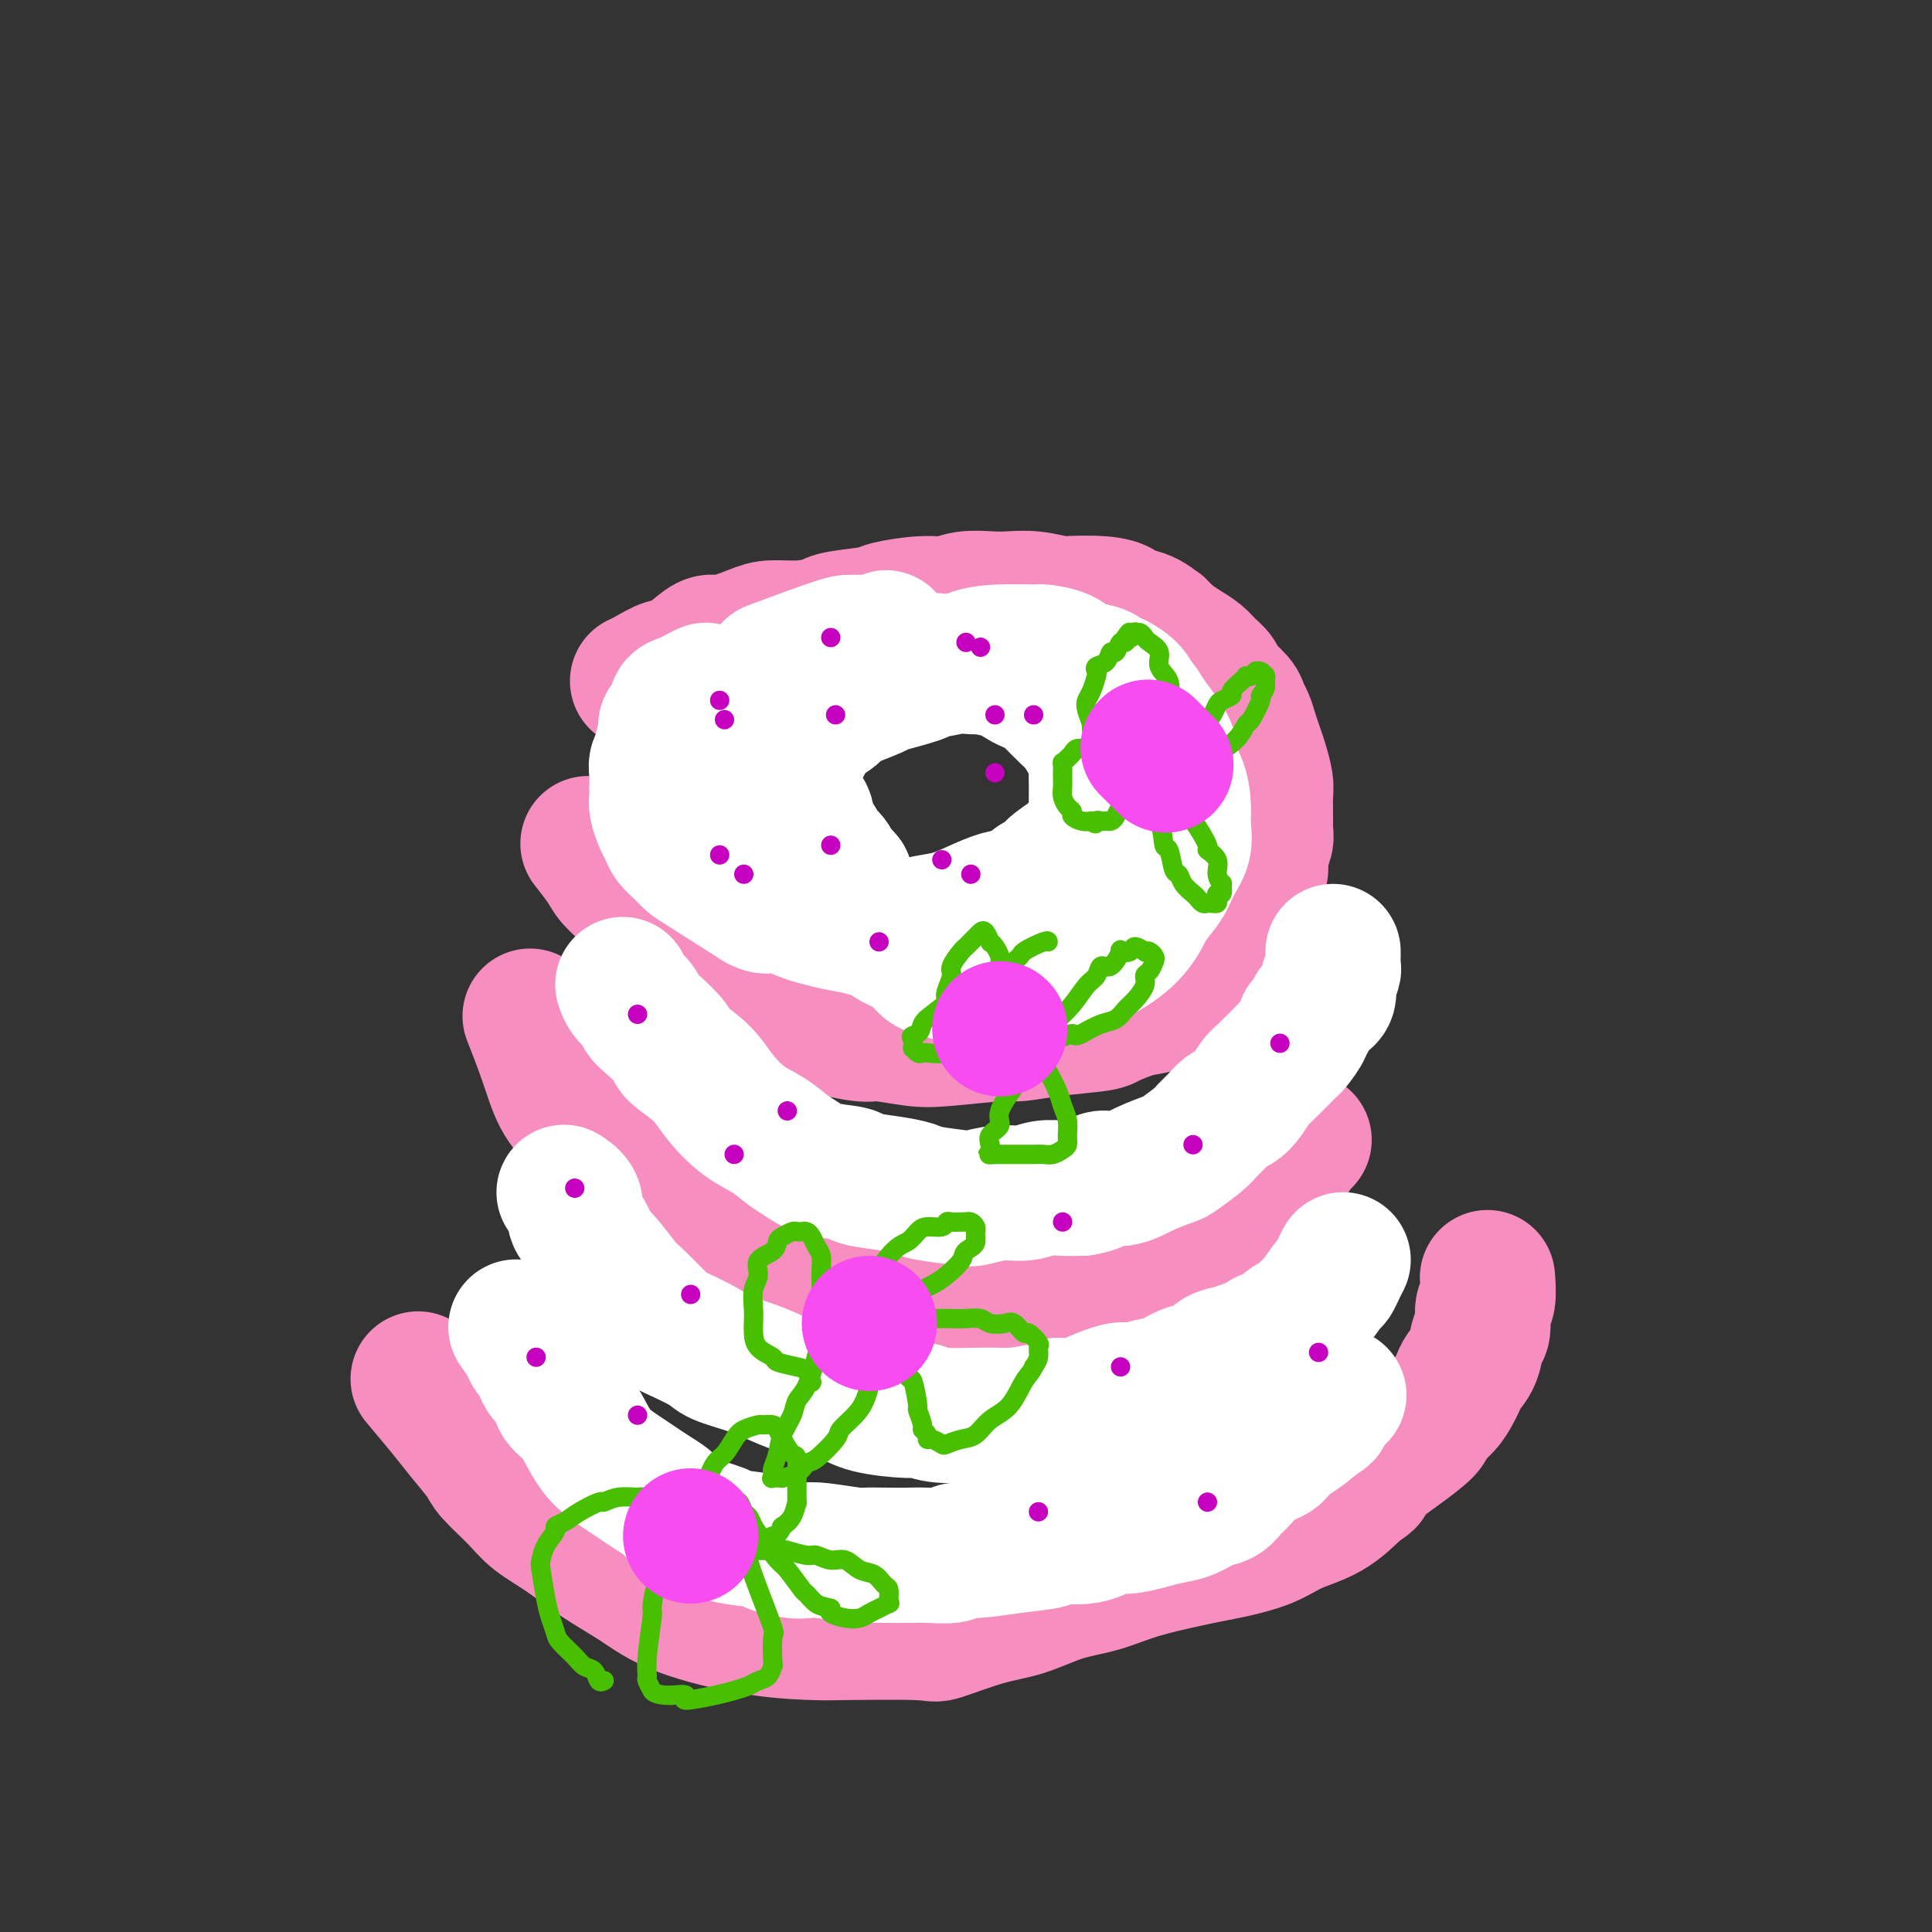 <svg viewBox='0 0 400 400' version='1.1' xmlns='http://www.w3.org/2000/svg' xmlns:xlink='http://www.w3.org/1999/xlink'><rect x="0" y="0" width="400" height="400" fill="#333333" stroke="none"/><g fill='none' stroke='#F68FBF' stroke-width='28' stroke-linecap='round' stroke-linejoin='round'><path d='M122,175c-0.002,-0.002 -0.003,-0.004 0,0c0.003,0.004 0.011,0.014 0,0c-0.011,-0.014 -0.040,-0.051 0,0c0.040,0.051 0.150,0.191 0,0c-0.150,-0.191 -0.561,-0.713 0,0c0.561,0.713 2.093,2.659 3,4c0.907,1.341 1.190,2.076 2,3c0.810,0.924 2.148,2.037 3,3c0.852,0.963 1.216,1.777 2,3c0.784,1.223 1.986,2.854 3,4c1.014,1.146 1.839,1.808 3,3c1.161,1.192 2.657,2.914 4,4c1.343,1.086 2.535,1.536 5,3c2.465,1.464 6.205,3.941 8,5c1.795,1.059 1.645,0.700 3,1c1.355,0.300 4.213,1.261 6,2c1.787,0.739 2.501,1.257 5,2c2.499,0.743 6.781,1.712 9,2c2.219,0.288 2.373,-0.104 4,0c1.627,0.104 4.727,0.704 7,1c2.273,0.296 3.719,0.286 7,0c3.281,-0.286 8.396,-0.849 11,-1c2.604,-0.151 2.698,0.112 4,0c1.302,-0.112 3.813,-0.597 7,-1c3.187,-0.403 7.050,-0.724 9,-1c1.950,-0.276 1.986,-0.507 3,-1c1.014,-0.493 3.007,-1.246 5,-2'/><path d='M235,209c6.838,-1.136 4.432,-0.975 4,-1c-0.432,-0.025 1.111,-0.235 3,-1c1.889,-0.765 4.124,-2.086 5,-3c0.876,-0.914 0.392,-1.421 1,-2c0.608,-0.579 2.308,-1.231 3,-2c0.692,-0.769 0.375,-1.657 1,-3c0.625,-1.343 2.191,-3.142 3,-4c0.809,-0.858 0.860,-0.776 1,-1c0.140,-0.224 0.367,-0.755 1,-2c0.633,-1.245 1.671,-3.204 2,-4c0.329,-0.796 -0.052,-0.429 0,-1c0.052,-0.571 0.536,-2.079 1,-3c0.464,-0.921 0.909,-1.255 1,-2c0.091,-0.745 -0.172,-1.901 0,-3c0.172,-1.099 0.779,-2.141 1,-3c0.221,-0.859 0.056,-1.535 0,-2c-0.056,-0.465 -0.004,-0.718 0,-2c0.004,-1.282 -0.040,-3.592 0,-5c0.040,-1.408 0.166,-1.914 0,-3c-0.166,-1.086 -0.622,-2.752 -1,-4c-0.378,-1.248 -0.676,-2.076 -1,-3c-0.324,-0.924 -0.672,-1.942 -1,-3c-0.328,-1.058 -0.636,-2.156 -1,-3c-0.364,-0.844 -0.783,-1.433 -1,-2c-0.217,-0.567 -0.231,-1.110 -1,-2c-0.769,-0.890 -2.292,-2.125 -3,-3c-0.708,-0.875 -0.601,-1.389 -1,-2c-0.399,-0.611 -1.303,-1.318 -2,-2c-0.697,-0.682 -1.188,-1.337 -2,-2c-0.812,-0.663 -1.946,-1.332 -3,-2c-1.054,-0.668 -2.027,-1.334 -3,-2'/><path d='M242,132c-2.809,-2.975 -1.833,-1.911 -2,-2c-0.167,-0.089 -1.478,-1.331 -3,-2c-1.522,-0.669 -3.255,-0.767 -4,-1c-0.745,-0.233 -0.501,-0.602 -1,-1c-0.499,-0.398 -1.739,-0.825 -4,-1c-2.261,-0.175 -5.541,-0.099 -7,0c-1.459,0.099 -1.096,0.222 -2,0c-0.904,-0.222 -3.073,-0.787 -5,-1c-1.927,-0.213 -3.611,-0.072 -5,0c-1.389,0.072 -2.485,0.075 -4,0c-1.515,-0.075 -3.451,-0.227 -5,0c-1.549,0.227 -2.713,0.834 -4,1c-1.287,0.166 -2.699,-0.111 -5,0c-2.301,0.111 -5.492,0.608 -7,1c-1.508,0.392 -1.335,0.679 -3,1c-1.665,0.321 -5.170,0.676 -7,1c-1.830,0.324 -1.985,0.616 -3,1c-1.015,0.384 -2.890,0.858 -5,1c-2.110,0.142 -4.454,-0.049 -6,0c-1.546,0.049 -2.295,0.336 -4,1c-1.705,0.664 -4.366,1.703 -6,2c-1.634,0.297 -2.241,-0.149 -3,0c-0.759,0.149 -1.671,0.891 -3,2c-1.329,1.109 -3.074,2.584 -4,3c-0.926,0.416 -1.032,-0.229 -2,0c-0.968,0.229 -2.799,1.331 -4,2c-1.201,0.669 -1.772,0.905 -2,1c-0.228,0.095 -0.114,0.047 0,0'/><path d='M110,211c0.005,0.013 0.011,0.027 0,0c-0.011,-0.027 -0.037,-0.094 0,0c0.037,0.094 0.137,0.348 0,0c-0.137,-0.348 -0.510,-1.299 0,0c0.510,1.299 1.902,4.846 3,8c1.098,3.154 1.900,5.914 3,8c1.100,2.086 2.496,3.500 4,5c1.504,1.500 3.114,3.088 5,5c1.886,1.912 4.047,4.149 5,5c0.953,0.851 0.699,0.316 3,2c2.301,1.684 7.159,5.587 9,7c1.841,1.413 0.665,0.335 3,1c2.335,0.665 8.180,3.071 10,4c1.820,0.929 -0.385,0.379 5,2c5.385,1.621 18.360,5.413 24,7c5.640,1.587 3.945,0.969 5,1c1.055,0.031 4.860,0.710 8,1c3.140,0.290 5.616,0.190 8,0c2.384,-0.190 4.677,-0.472 7,-1c2.323,-0.528 4.675,-1.304 7,-2c2.325,-0.696 4.621,-1.312 7,-2c2.379,-0.688 4.841,-1.448 7,-2c2.159,-0.552 4.017,-0.896 7,-2c2.983,-1.104 7.092,-2.967 9,-4c1.908,-1.033 1.614,-1.236 3,-2c1.386,-0.764 4.450,-2.090 6,-3c1.550,-0.910 1.586,-1.403 2,-2c0.414,-0.597 1.207,-1.299 2,-2'/><path d='M262,245c4.031,-2.424 3.108,-1.984 3,-2c-0.108,-0.016 0.598,-0.488 1,-1c0.402,-0.512 0.499,-1.065 1,-2c0.501,-0.935 1.404,-2.252 2,-3c0.596,-0.748 0.885,-0.928 1,-1c0.115,-0.072 0.058,-0.036 0,0'/><path d='M87,286c-0.002,-0.003 -0.005,-0.006 0,0c0.005,0.006 0.017,0.020 0,0c-0.017,-0.020 -0.064,-0.076 0,0c0.064,0.076 0.238,0.282 0,0c-0.238,-0.282 -0.887,-1.053 0,0c0.887,1.053 3.312,3.930 5,6c1.688,2.070 2.641,3.334 4,5c1.359,1.666 3.124,3.736 4,5c0.876,1.264 0.864,1.723 2,3c1.136,1.277 3.421,3.372 5,5c1.579,1.628 2.450,2.787 4,4c1.550,1.213 3.777,2.479 6,4c2.223,1.521 4.443,3.297 7,5c2.557,1.703 5.452,3.332 8,5c2.548,1.668 4.750,3.374 9,5c4.250,1.626 10.547,3.170 16,4c5.453,0.830 10.063,0.944 12,1c1.937,0.056 1.201,0.052 5,0c3.799,-0.052 12.134,-0.153 16,0c3.866,0.153 3.263,0.561 5,0c1.737,-0.561 5.814,-2.092 9,-3c3.186,-0.908 5.480,-1.192 8,-2c2.520,-0.808 5.265,-2.138 8,-3c2.735,-0.862 5.459,-1.255 8,-2c2.541,-0.745 4.901,-1.841 9,-3c4.099,-1.159 9.939,-2.381 13,-3c3.061,-0.619 3.342,-0.636 5,-1c1.658,-0.364 4.692,-1.077 7,-2c2.308,-0.923 3.891,-2.056 6,-3c2.109,-0.944 4.746,-1.698 7,-3c2.254,-1.302 4.127,-3.151 6,-5'/><path d='M281,308c3.254,-2.006 1.889,-1.520 2,-2c0.111,-0.480 1.700,-1.927 3,-3c1.300,-1.073 2.313,-1.772 4,-3c1.687,-1.228 4.049,-2.987 5,-4c0.951,-1.013 0.491,-1.282 1,-2c0.509,-0.718 1.985,-1.885 3,-3c1.015,-1.115 1.567,-2.180 2,-3c0.433,-0.820 0.747,-1.397 1,-2c0.253,-0.603 0.445,-1.234 1,-2c0.555,-0.766 1.473,-1.669 2,-3c0.527,-1.331 0.663,-3.089 1,-4c0.337,-0.911 0.875,-0.973 1,-2c0.125,-1.027 -0.162,-3.017 0,-4c0.162,-0.983 0.774,-0.957 1,-2c0.226,-1.043 0.064,-3.155 0,-4c-0.064,-0.845 -0.032,-0.422 0,0'/></g>
<g fill='none' stroke='#FFFFFF' stroke-width='28' stroke-linecap='round' stroke-linejoin='round'><path d='M107,275c0.000,0.000 0.000,0.000 0,0c-0.000,-0.000 -0.000,-0.000 0,0c0.000,0.000 0.001,0.001 0,0c-0.001,-0.001 -0.002,-0.003 0,0c0.002,0.003 0.007,0.010 0,0c-0.007,-0.010 -0.027,-0.038 0,0c0.027,0.038 0.101,0.142 0,0c-0.101,-0.142 -0.378,-0.530 0,0c0.378,0.530 1.409,1.976 2,3c0.591,1.024 0.740,1.624 1,2c0.260,0.376 0.631,0.527 1,1c0.369,0.473 0.735,1.269 1,2c0.265,0.731 0.430,1.399 1,2c0.570,0.601 1.544,1.137 2,2c0.456,0.863 0.394,2.055 1,3c0.606,0.945 1.880,1.642 3,3c1.120,1.358 2.084,3.375 3,5c0.916,1.625 1.782,2.858 3,4c1.218,1.142 2.788,2.193 4,3c1.212,0.807 2.067,1.371 3,2c0.933,0.629 1.942,1.324 3,2c1.058,0.676 2.163,1.333 3,2c0.837,0.667 1.407,1.345 2,2c0.593,0.655 1.211,1.289 3,2c1.789,0.711 4.751,1.499 6,2c1.249,0.501 0.785,0.715 2,1c1.215,0.285 4.107,0.643 7,1'/><path d='M158,319c2.574,0.786 1.510,0.750 2,1c0.490,0.250 2.533,0.785 4,1c1.467,0.215 2.356,0.110 3,0c0.644,-0.110 1.043,-0.226 3,0c1.957,0.226 5.473,0.792 7,1c1.527,0.208 1.065,0.057 2,0c0.935,-0.057 3.267,-0.019 5,0c1.733,0.019 2.865,0.020 4,0c1.135,-0.020 2.271,-0.061 4,0c1.729,0.061 4.051,0.224 5,0c0.949,-0.224 0.526,-0.835 1,-1c0.474,-0.165 1.844,0.116 4,0c2.156,-0.116 5.099,-0.627 8,-1c2.901,-0.373 5.762,-0.607 7,-1c1.238,-0.393 0.855,-0.945 2,-1c1.145,-0.055 3.817,0.388 6,0c2.183,-0.388 3.875,-1.609 5,-2c1.125,-0.391 1.683,0.046 3,0c1.317,-0.046 3.392,-0.575 5,-1c1.608,-0.425 2.748,-0.747 4,-1c1.252,-0.253 2.614,-0.437 4,-1c1.386,-0.563 2.796,-1.506 4,-2c1.204,-0.494 2.204,-0.541 3,-1c0.796,-0.459 1.389,-1.331 2,-2c0.611,-0.669 1.241,-1.134 2,-2c0.759,-0.866 1.648,-2.133 3,-3c1.352,-0.867 3.166,-1.336 4,-2c0.834,-0.664 0.686,-1.525 1,-2c0.314,-0.475 1.090,-0.564 2,-1c0.910,-0.436 1.955,-1.218 3,-2'/><path d='M270,296c2.826,-2.265 1.392,-0.926 1,-1c-0.392,-0.074 0.259,-1.561 1,-2c0.741,-0.439 1.571,0.170 2,0c0.429,-0.170 0.455,-1.118 1,-2c0.545,-0.882 1.608,-1.699 2,-2c0.392,-0.301 0.112,-0.086 0,0c-0.112,0.086 -0.056,0.043 0,0'/><path d='M117,247c-0.017,-0.011 -0.034,-0.022 0,0c0.034,0.022 0.120,0.076 0,0c-0.120,-0.076 -0.446,-0.283 0,0c0.446,0.283 1.665,1.056 2,2c0.335,0.944 -0.212,2.060 0,3c0.212,0.940 1.184,1.705 2,3c0.816,1.295 1.476,3.121 2,4c0.524,0.879 0.913,0.811 2,2c1.087,1.189 2.873,3.635 4,5c1.127,1.365 1.597,1.650 3,3c1.403,1.350 3.739,3.765 5,5c1.261,1.235 1.445,1.289 3,2c1.555,0.711 4.480,2.078 6,3c1.520,0.922 1.633,1.399 3,2c1.367,0.601 3.986,1.326 6,2c2.014,0.674 3.423,1.297 5,2c1.577,0.703 3.322,1.485 5,2c1.678,0.515 3.289,0.764 5,1c1.711,0.236 3.524,0.459 5,1c1.476,0.541 2.617,1.399 5,2c2.383,0.601 6.007,0.947 8,1c1.993,0.053 2.354,-0.185 3,0c0.646,0.185 1.576,0.793 4,1c2.424,0.207 6.340,0.014 9,0c2.660,-0.014 4.062,0.150 6,0c1.938,-0.150 4.411,-0.614 6,-1c1.589,-0.386 2.295,-0.693 3,-1'/><path d='M219,291c6.776,0.186 4.216,0.650 5,0c0.784,-0.650 4.911,-2.416 7,-3c2.089,-0.584 2.139,0.013 3,0c0.861,-0.013 2.533,-0.637 4,-1c1.467,-0.363 2.728,-0.464 4,-1c1.272,-0.536 2.556,-1.506 4,-2c1.444,-0.494 3.049,-0.514 4,-1c0.951,-0.486 1.247,-1.440 2,-2c0.753,-0.560 1.963,-0.726 3,-1c1.037,-0.274 1.900,-0.654 3,-1c1.100,-0.346 2.436,-0.656 3,-1c0.564,-0.344 0.356,-0.722 1,-1c0.644,-0.278 2.139,-0.456 3,-1c0.861,-0.544 1.089,-1.452 2,-2c0.911,-0.548 2.506,-0.734 3,-1c0.494,-0.266 -0.114,-0.613 0,-1c0.114,-0.387 0.948,-0.815 2,-2c1.052,-1.185 2.320,-3.127 3,-4c0.680,-0.873 0.770,-0.677 1,-1c0.230,-0.323 0.600,-1.164 1,-2c0.400,-0.836 0.828,-1.667 1,-2c0.172,-0.333 0.086,-0.166 0,0'/><path d='M129,204c-0.000,-0.001 -0.001,-0.002 0,0c0.001,0.002 0.002,0.006 0,0c-0.002,-0.006 -0.008,-0.024 0,0c0.008,0.024 0.029,0.090 0,0c-0.029,-0.090 -0.110,-0.336 0,0c0.110,0.336 0.409,1.253 1,2c0.591,0.747 1.475,1.325 2,2c0.525,0.675 0.693,1.446 1,2c0.307,0.554 0.755,0.891 2,2c1.245,1.109 3.287,2.989 4,4c0.713,1.011 0.098,1.151 1,2c0.902,0.849 3.323,2.405 5,4c1.677,1.595 2.612,3.228 4,5c1.388,1.772 3.229,3.683 5,5c1.771,1.317 3.474,2.041 5,3c1.526,0.959 2.877,2.155 4,3c1.123,0.845 2.018,1.340 3,2c0.982,0.660 2.053,1.486 4,2c1.947,0.514 4.771,0.715 6,1c1.229,0.285 0.861,0.654 2,1c1.139,0.346 3.783,0.668 6,1c2.217,0.332 4.006,0.673 5,1c0.994,0.327 1.192,0.639 3,1c1.808,0.361 5.225,0.773 7,1c1.775,0.227 1.909,0.271 3,0c1.091,-0.271 3.138,-0.857 5,-1c1.862,-0.143 3.540,0.158 5,0c1.460,-0.158 2.701,-0.773 4,-1c1.299,-0.227 2.657,-0.065 4,0c1.343,0.065 2.672,0.032 4,0'/><path d='M224,246c4.591,-0.787 3.570,-1.753 4,-2c0.430,-0.247 2.311,0.225 4,0c1.689,-0.225 3.187,-1.149 5,-2c1.813,-0.851 3.942,-1.631 5,-2c1.058,-0.369 1.046,-0.326 2,-1c0.954,-0.674 2.874,-2.064 4,-3c1.126,-0.936 1.456,-1.418 2,-2c0.544,-0.582 1.301,-1.262 2,-2c0.699,-0.738 1.340,-1.532 2,-2c0.660,-0.468 1.340,-0.609 2,-1c0.660,-0.391 1.301,-1.033 2,-2c0.699,-0.967 1.457,-2.260 2,-3c0.543,-0.740 0.871,-0.927 2,-2c1.129,-1.073 3.058,-3.033 4,-4c0.942,-0.967 0.896,-0.941 1,-1c0.104,-0.059 0.356,-0.205 1,-1c0.644,-0.795 1.678,-2.240 2,-3c0.322,-0.760 -0.069,-0.834 0,-1c0.069,-0.166 0.596,-0.425 1,-1c0.404,-0.575 0.683,-1.468 1,-2c0.317,-0.532 0.672,-0.705 1,-1c0.328,-0.295 0.627,-0.713 1,-1c0.373,-0.287 0.818,-0.443 1,-1c0.182,-0.557 0.101,-1.515 0,-2c-0.101,-0.485 -0.223,-0.498 0,-1c0.223,-0.502 0.792,-1.494 1,-2c0.208,-0.506 0.056,-0.527 0,-1c-0.056,-0.473 -0.015,-1.396 0,-2c0.015,-0.604 0.004,-0.887 0,-1c-0.004,-0.113 -0.002,-0.057 0,0'/><path d='M146,143c-0.000,0.000 -0.001,0.000 0,0c0.001,-0.000 0.002,-0.001 0,0c-0.002,0.001 -0.007,0.003 0,0c0.007,-0.003 0.025,-0.012 0,0c-0.025,0.012 -0.092,0.044 0,0c0.092,-0.044 0.342,-0.164 0,0c-0.342,0.164 -1.276,0.612 -2,1c-0.724,0.388 -1.236,0.717 -2,1c-0.764,0.283 -1.778,0.521 -2,1c-0.222,0.479 0.348,1.198 0,2c-0.348,0.802 -1.614,1.685 -2,2c-0.386,0.315 0.107,0.061 0,1c-0.107,0.939 -0.813,3.072 -1,4c-0.187,0.928 0.146,0.649 0,1c-0.146,0.351 -0.771,1.330 -1,2c-0.229,0.670 -0.062,1.032 0,2c0.062,0.968 0.020,2.542 0,3c-0.020,0.458 -0.016,-0.201 0,0c0.016,0.201 0.045,1.261 0,2c-0.045,0.739 -0.164,1.156 0,2c0.164,0.844 0.611,2.114 1,3c0.389,0.886 0.720,1.388 1,2c0.280,0.612 0.509,1.332 1,2c0.491,0.668 1.245,1.282 2,2c0.755,0.718 1.511,1.539 2,2c0.489,0.461 0.711,0.560 3,2c2.289,1.440 6.644,4.220 11,7'/><path d='M157,187c2.517,1.284 1.810,-0.007 3,0c1.190,0.007 4.277,1.313 6,2c1.723,0.687 2.081,0.756 3,1c0.919,0.244 2.397,0.665 4,1c1.603,0.335 3.330,0.585 5,1c1.670,0.415 3.281,0.995 5,1c1.719,0.005 3.545,-0.566 5,-1c1.455,-0.434 2.539,-0.730 4,-1c1.461,-0.270 3.300,-0.513 5,-1c1.700,-0.487 3.261,-1.217 5,-2c1.739,-0.783 3.658,-1.618 5,-2c1.342,-0.382 2.109,-0.312 4,-1c1.891,-0.688 4.906,-2.133 6,-3c1.094,-0.867 0.268,-1.157 1,-2c0.732,-0.843 3.023,-2.240 4,-3c0.977,-0.760 0.640,-0.884 1,-1c0.360,-0.116 1.417,-0.223 2,-1c0.583,-0.777 0.692,-2.224 1,-3c0.308,-0.776 0.815,-0.882 1,-1c0.185,-0.118 0.049,-0.248 0,-1c-0.049,-0.752 -0.012,-2.127 0,-3c0.012,-0.873 0.000,-1.245 0,-2c-0.000,-0.755 0.012,-1.892 0,-3c-0.012,-1.108 -0.048,-2.188 0,-3c0.048,-0.812 0.180,-1.357 0,-2c-0.180,-0.643 -0.671,-1.383 -1,-2c-0.329,-0.617 -0.497,-1.110 -1,-2c-0.503,-0.890 -1.341,-2.177 -2,-3c-0.659,-0.823 -1.139,-1.183 -2,-2c-0.861,-0.817 -2.103,-2.091 -3,-3c-0.897,-0.909 -1.448,-1.455 -2,-2'/><path d='M216,143c-1.923,-2.592 -1.232,-1.072 -2,-1c-0.768,0.072 -2.997,-1.305 -4,-2c-1.003,-0.695 -0.779,-0.709 -2,-1c-1.221,-0.291 -3.885,-0.858 -5,-1c-1.115,-0.142 -0.680,0.142 -2,0c-1.320,-0.142 -4.393,-0.709 -6,-1c-1.607,-0.291 -1.747,-0.305 -3,0c-1.253,0.305 -3.618,0.930 -5,1c-1.382,0.070 -1.781,-0.414 -3,0c-1.219,0.414 -3.259,1.725 -4,2c-0.741,0.275 -0.184,-0.487 -1,0c-0.816,0.487 -3.004,2.223 -4,3c-0.996,0.777 -0.799,0.594 -2,2c-1.201,1.406 -3.800,4.402 -5,6c-1.200,1.598 -1.001,1.800 -1,2c0.001,0.200 -0.196,0.399 -1,2c-0.804,1.601 -2.214,4.602 -3,6c-0.786,1.398 -0.948,1.191 -1,2c-0.052,0.809 0.008,2.634 0,4c-0.008,1.366 -0.082,2.273 0,4c0.082,1.727 0.320,4.275 1,6c0.680,1.725 1.803,2.626 2,3c0.197,0.374 -0.534,0.219 0,1c0.534,0.781 2.331,2.497 4,4c1.669,1.503 3.211,2.794 5,4c1.789,1.206 3.825,2.326 6,3c2.175,0.674 4.489,0.902 7,1c2.511,0.098 5.219,0.068 9,-1c3.781,-1.068 8.633,-3.172 12,-5c3.367,-1.828 5.248,-3.379 6,-4c0.752,-0.621 0.376,-0.310 0,0'/><path d='M151,166c0.006,-0.005 0.012,-0.010 0,0c-0.012,0.010 -0.043,0.035 0,0c0.043,-0.035 0.161,-0.131 0,0c-0.161,0.131 -0.602,0.488 0,0c0.602,-0.488 2.247,-1.821 3,-3c0.753,-1.179 0.615,-2.203 1,-3c0.385,-0.797 1.293,-1.368 2,-2c0.707,-0.632 1.213,-1.324 2,-2c0.787,-0.676 1.854,-1.334 3,-2c1.146,-0.666 2.372,-1.338 3,-2c0.628,-0.662 0.659,-1.314 2,-2c1.341,-0.686 3.993,-1.406 5,-2c1.007,-0.594 0.371,-1.062 2,-2c1.629,-0.938 5.524,-2.344 7,-3c1.476,-0.656 0.532,-0.560 2,-1c1.468,-0.440 5.348,-1.414 7,-2c1.652,-0.586 1.077,-0.784 2,-1c0.923,-0.216 3.344,-0.451 5,-1c1.656,-0.549 2.548,-1.413 4,-2c1.452,-0.587 3.465,-0.897 6,-1c2.535,-0.103 5.593,-0.000 7,0c1.407,0.000 1.164,-0.102 2,0c0.836,0.102 2.752,0.409 4,1c1.248,0.591 1.829,1.468 3,2c1.171,0.532 2.931,0.720 4,1c1.069,0.280 1.448,0.651 2,1c0.552,0.349 1.276,0.674 2,1'/><path d='M231,141c3.490,1.799 3.714,3.296 4,4c0.286,0.704 0.633,0.616 1,1c0.367,0.384 0.754,1.239 2,3c1.246,1.761 3.353,4.427 4,6c0.647,1.573 -0.165,2.051 0,3c0.165,0.949 1.306,2.367 2,4c0.694,1.633 0.941,3.479 1,5c0.059,1.521 -0.071,2.716 0,4c0.071,1.284 0.341,2.656 0,4c-0.341,1.344 -1.295,2.660 -2,4c-0.705,1.340 -1.162,2.706 -2,4c-0.838,1.294 -2.056,2.518 -3,4c-0.944,1.482 -1.615,3.223 -3,5c-1.385,1.777 -3.483,3.590 -6,5c-2.517,1.410 -5.454,2.416 -7,3c-1.546,0.584 -1.703,0.746 -2,1c-0.297,0.254 -0.734,0.600 -2,1c-1.266,0.400 -3.360,0.854 -5,1c-1.640,0.146 -2.827,-0.017 -4,0c-1.173,0.017 -2.334,0.214 -4,0c-1.666,-0.214 -3.838,-0.838 -5,-1c-1.162,-0.162 -1.315,0.137 -2,0c-0.685,-0.137 -1.901,-0.710 -3,-1c-1.099,-0.290 -2.080,-0.299 -3,-1c-0.920,-0.701 -1.780,-2.095 -3,-3c-1.220,-0.905 -2.799,-1.319 -4,-2c-1.201,-0.681 -2.023,-1.627 -3,-3c-0.977,-1.373 -2.107,-3.172 -3,-4c-0.893,-0.828 -1.548,-0.684 -2,-1c-0.452,-0.316 -0.701,-1.090 -1,-2c-0.299,-0.910 -0.650,-1.955 -1,-3'/><path d='M175,182c-1.970,-2.368 -1.895,-1.788 -2,-2c-0.105,-0.212 -0.390,-1.214 -1,-2c-0.610,-0.786 -1.543,-1.354 -2,-2c-0.457,-0.646 -0.436,-1.369 -1,-2c-0.564,-0.631 -1.714,-1.169 -2,-2c-0.286,-0.831 0.291,-1.956 0,-3c-0.291,-1.044 -1.451,-2.009 -2,-3c-0.549,-0.991 -0.488,-2.008 -1,-3c-0.512,-0.992 -1.599,-1.960 -2,-3c-0.401,-1.040 -0.118,-2.154 0,-3c0.118,-0.846 0.069,-1.425 0,-2c-0.069,-0.575 -0.159,-1.145 0,-2c0.159,-0.855 0.568,-1.993 1,-3c0.432,-1.007 0.886,-1.882 1,-2c0.114,-0.118 -0.111,0.520 0,0c0.111,-0.520 0.558,-2.199 1,-3c0.442,-0.801 0.877,-0.725 1,-1c0.123,-0.275 -0.067,-0.900 0,-1c0.067,-0.100 0.390,0.324 1,0c0.610,-0.324 1.505,-1.396 2,-2c0.495,-0.604 0.590,-0.739 1,-1c0.410,-0.261 1.136,-0.648 2,-1c0.864,-0.352 1.866,-0.669 3,-1c1.134,-0.331 2.399,-0.676 3,-1c0.601,-0.324 0.539,-0.627 1,-1c0.461,-0.373 1.445,-0.817 2,-1c0.555,-0.183 0.682,-0.104 1,0c0.318,0.104 0.828,0.234 1,0c0.172,-0.234 0.008,-0.832 0,-1c-0.008,-0.168 0.141,0.095 0,0c-0.141,-0.095 -0.570,-0.547 -1,-1'/><path d='M182,133c2.681,-1.856 0.884,-0.497 0,0c-0.884,0.497 -0.854,0.133 -1,0c-0.146,-0.133 -0.468,-0.035 -1,0c-0.532,0.035 -1.272,0.007 -2,0c-0.728,-0.007 -1.442,0.009 -2,0c-0.558,-0.009 -0.958,-0.041 -4,1c-3.042,1.041 -8.726,3.155 -11,4c-2.274,0.845 -1.137,0.423 0,0'/></g>
<g fill='none' stroke='#49BF01' stroke-width='4' stroke-linecap='round' stroke-linejoin='round'><path d='M235,167c-0.000,0.000 -0.000,0.000 0,0c0.000,-0.000 0.000,-0.000 0,0c-0.000,0.000 -0.000,0.000 0,0c0.000,-0.000 0.001,-0.001 0,0c-0.001,0.001 -0.003,0.003 0,0c0.003,-0.003 0.009,-0.012 0,0c-0.009,0.012 -0.035,0.044 0,0c0.035,-0.044 0.131,-0.164 0,0c-0.131,0.164 -0.488,0.614 -1,0c-0.512,-0.614 -1.180,-2.291 -2,-3c-0.820,-0.709 -1.792,-0.451 -2,-1c-0.208,-0.549 0.347,-1.906 0,-3c-0.347,-1.094 -1.594,-1.927 -2,-2c-0.406,-0.073 0.031,0.612 0,0c-0.031,-0.612 -0.531,-2.520 -1,-4c-0.469,-1.480 -0.907,-2.531 -1,-3c-0.093,-0.469 0.161,-0.357 0,-1c-0.161,-0.643 -0.736,-2.042 -1,-3c-0.264,-0.958 -0.216,-1.475 0,-2c0.216,-0.525 0.601,-1.056 1,-2c0.399,-0.944 0.814,-2.299 1,-3c0.186,-0.701 0.144,-0.746 0,-1c-0.144,-0.254 -0.390,-0.717 0,-1c0.390,-0.283 1.415,-0.387 2,-1c0.585,-0.613 0.731,-1.736 1,-2c0.269,-0.264 0.660,0.331 1,0c0.340,-0.331 0.630,-1.589 1,-2c0.370,-0.411 0.820,0.025 1,0c0.180,-0.025 0.090,-0.513 0,-1'/><path d='M233,132c1.400,-2.259 0.900,-0.406 1,0c0.100,0.406 0.799,-0.635 1,-1c0.201,-0.365 -0.096,-0.054 0,0c0.096,0.054 0.584,-0.148 1,0c0.416,0.148 0.760,0.647 1,1c0.240,0.353 0.376,0.562 1,1c0.624,0.438 1.737,1.107 2,2c0.263,0.893 -0.325,2.012 0,3c0.325,0.988 1.562,1.847 2,3c0.438,1.153 0.075,2.602 0,4c-0.075,1.398 0.138,2.746 0,4c-0.138,1.254 -0.625,2.413 -1,4c-0.375,1.587 -0.637,3.601 -1,5c-0.363,1.399 -0.829,2.184 -1,3c-0.171,0.816 -0.049,1.662 0,2c0.049,0.338 0.024,0.169 0,0'/><path d='M239,163c-0.000,0.000 -0.000,0.000 0,0c0.000,-0.000 0.001,-0.001 0,0c-0.001,0.001 -0.004,0.003 0,0c0.004,-0.003 0.015,-0.012 0,0c-0.015,0.012 -0.054,0.046 0,0c0.054,-0.046 0.203,-0.172 1,-1c0.797,-0.828 2.244,-2.356 3,-3c0.756,-0.644 0.822,-0.403 1,-1c0.178,-0.597 0.468,-2.034 1,-3c0.532,-0.966 1.307,-1.463 2,-2c0.693,-0.537 1.304,-1.114 2,-2c0.696,-0.886 1.477,-2.082 2,-3c0.523,-0.918 0.788,-1.559 1,-2c0.212,-0.441 0.372,-0.682 1,-1c0.628,-0.318 1.723,-0.712 2,-1c0.277,-0.288 -0.263,-0.468 0,-1c0.263,-0.532 1.328,-1.414 2,-2c0.672,-0.586 0.950,-0.875 1,-1c0.050,-0.125 -0.127,-0.087 0,0c0.127,0.087 0.560,0.223 1,0c0.440,-0.223 0.889,-0.806 1,-1c0.111,-0.194 -0.114,-0.001 0,0c0.114,0.001 0.566,-0.190 1,0c0.434,0.190 0.848,0.762 1,1c0.152,0.238 0.041,0.141 0,0c-0.041,-0.141 -0.012,-0.326 0,0c0.012,0.326 0.006,1.163 0,2'/><path d='M262,142c0.054,0.920 -0.813,1.719 -1,2c-0.187,0.281 0.304,0.044 0,1c-0.304,0.956 -1.403,3.107 -2,4c-0.597,0.893 -0.692,0.529 -1,1c-0.308,0.471 -0.831,1.776 -2,3c-1.169,1.224 -2.985,2.366 -4,3c-1.015,0.634 -1.228,0.758 -2,1c-0.772,0.242 -2.102,0.601 -3,1c-0.898,0.399 -1.364,0.839 -2,1c-0.636,0.161 -1.440,0.043 -2,0c-0.560,-0.043 -0.874,-0.012 -1,0c-0.126,0.012 -0.063,0.006 0,0'/><path d='M238,160c-0.000,0.000 -0.001,0.000 0,0c0.001,-0.000 0.003,-0.000 0,0c-0.003,0.000 -0.010,0.001 0,0c0.010,-0.001 0.038,-0.003 0,0c-0.038,0.003 -0.142,0.012 0,0c0.142,-0.012 0.528,-0.046 0,0c-0.528,0.046 -1.972,0.171 -3,0c-1.028,-0.171 -1.641,-0.637 -2,-1c-0.359,-0.363 -0.464,-0.623 -1,-1c-0.536,-0.377 -1.505,-0.871 -2,-1c-0.495,-0.129 -0.518,0.108 -1,0c-0.482,-0.108 -1.425,-0.562 -2,-1c-0.575,-0.438 -0.784,-0.861 -1,-1c-0.216,-0.139 -0.440,0.005 -1,0c-0.560,-0.005 -1.457,-0.161 -2,0c-0.543,0.161 -0.734,0.639 -1,1c-0.266,0.361 -0.607,0.607 -1,1c-0.393,0.393 -0.837,0.934 -1,1c-0.163,0.066 -0.044,-0.345 0,0c0.044,0.345 0.015,1.444 0,2c-0.015,0.556 -0.014,0.569 0,1c0.014,0.431 0.041,1.281 0,2c-0.041,0.719 -0.149,1.307 0,2c0.149,0.693 0.554,1.492 1,2c0.446,0.508 0.934,0.724 1,1c0.066,0.276 -0.290,0.613 0,1c0.290,0.387 1.226,0.825 2,1c0.774,0.175 1.387,0.088 2,0'/><path d='M226,170c1.107,1.082 0.874,0.288 1,0c0.126,-0.288 0.611,-0.069 1,0c0.389,0.069 0.682,-0.011 1,0c0.318,0.011 0.659,0.115 1,0c0.341,-0.115 0.680,-0.448 1,-1c0.320,-0.552 0.622,-1.323 1,-2c0.378,-0.677 0.833,-1.259 1,-2c0.167,-0.741 0.048,-1.640 0,-2c-0.048,-0.360 -0.024,-0.180 0,0'/><path d='M237,165c0.085,0.111 0.169,0.222 0,0c-0.169,-0.222 -0.592,-0.777 0,0c0.592,0.777 2.200,2.886 3,5c0.800,2.114 0.791,4.232 1,5c0.209,0.768 0.637,0.184 1,1c0.363,0.816 0.660,3.030 1,4c0.340,0.970 0.721,0.694 1,1c0.279,0.306 0.456,1.192 1,2c0.544,0.808 1.455,1.537 2,2c0.545,0.463 0.724,0.661 1,1c0.276,0.339 0.649,0.820 1,1c0.351,0.180 0.682,0.058 1,0c0.318,-0.058 0.625,-0.052 1,0c0.375,0.052 0.818,0.150 1,0c0.182,-0.150 0.102,-0.546 0,-1c-0.102,-0.454 -0.228,-0.964 0,-1c0.228,-0.036 0.809,0.402 1,0c0.191,-0.402 -0.010,-1.642 0,-2c0.010,-0.358 0.230,0.168 0,0c-0.230,-0.168 -0.909,-1.030 -1,-2c-0.091,-0.970 0.405,-2.047 0,-3c-0.405,-0.953 -1.712,-1.781 -2,-2c-0.288,-0.219 0.442,0.171 0,-1c-0.442,-1.171 -2.057,-3.901 -3,-5c-0.943,-1.099 -1.216,-0.565 -2,-1c-0.784,-0.435 -2.081,-1.839 -3,-3c-0.919,-1.161 -1.459,-2.081 -2,-3'/><path d='M240,163c-2.089,-2.556 -1.311,-1.444 -1,-1c0.311,0.444 0.156,0.222 0,0'/><path d='M206,220c0.001,0.001 0.002,0.002 0,0c-0.002,-0.002 -0.007,-0.008 0,0c0.007,0.008 0.025,0.030 0,0c-0.025,-0.030 -0.092,-0.111 0,0c0.092,0.111 0.342,0.414 0,0c-0.342,-0.414 -1.275,-1.543 -2,-2c-0.725,-0.457 -1.242,-0.240 -2,-1c-0.758,-0.760 -1.757,-2.497 -2,-3c-0.243,-0.503 0.271,0.227 0,0c-0.271,-0.227 -1.328,-1.411 -2,-2c-0.672,-0.589 -0.960,-0.585 -1,-1c-0.040,-0.415 0.170,-1.251 0,-2c-0.170,-0.749 -0.718,-1.413 -1,-2c-0.282,-0.587 -0.297,-1.099 0,-2c0.297,-0.901 0.906,-2.192 1,-3c0.094,-0.808 -0.326,-1.134 0,-2c0.326,-0.866 1.397,-2.274 2,-3c0.603,-0.726 0.739,-0.771 1,-1c0.261,-0.229 0.648,-0.642 1,-1c0.352,-0.358 0.668,-0.661 1,-1c0.332,-0.339 0.680,-0.716 1,-1c0.320,-0.284 0.611,-0.476 1,0c0.389,0.476 0.875,1.620 1,2c0.125,0.380 -0.111,-0.004 0,0c0.111,0.004 0.568,0.396 1,1c0.432,0.604 0.837,1.420 1,2c0.163,0.580 0.082,0.925 0,2c-0.082,1.075 -0.166,2.878 0,4c0.166,1.122 0.583,1.561 1,2'/><path d='M208,206c0.774,2.144 0.207,1.006 0,1c-0.207,-0.006 -0.056,1.122 0,2c0.056,0.878 0.015,1.506 0,2c-0.015,0.494 -0.004,0.856 0,1c0.004,0.144 0.002,0.072 0,0'/><path d='M219,211c0.005,-0.004 0.010,-0.009 0,0c-0.010,0.009 -0.036,0.031 0,0c0.036,-0.031 0.132,-0.115 0,0c-0.132,0.115 -0.492,0.429 0,0c0.492,-0.429 1.836,-1.600 3,-3c1.164,-1.400 2.148,-3.027 3,-4c0.852,-0.973 1.571,-1.291 2,-2c0.429,-0.709 0.567,-1.811 1,-2c0.433,-0.189 1.161,0.533 2,0c0.839,-0.533 1.788,-2.321 2,-3c0.212,-0.679 -0.312,-0.248 0,0c0.312,0.248 1.459,0.314 2,0c0.541,-0.314 0.474,-1.009 1,-1c0.526,0.009 1.644,0.722 2,1c0.356,0.278 -0.051,0.120 0,0c0.051,-0.120 0.559,-0.201 1,0c0.441,0.201 0.813,0.686 1,1c0.187,0.314 0.188,0.458 0,1c-0.188,0.542 -0.564,1.482 -1,2c-0.436,0.518 -0.931,0.615 -1,1c-0.069,0.385 0.289,1.058 0,2c-0.289,0.942 -1.224,2.153 -2,3c-0.776,0.847 -1.394,1.330 -2,2c-0.606,0.670 -1.202,1.527 -2,2c-0.798,0.473 -1.800,0.564 -3,1c-1.200,0.436 -2.600,1.218 -4,2'/><path d='M224,214c-2.001,1.006 -1.505,0.021 -2,0c-0.495,-0.021 -1.982,0.923 -3,1c-1.018,0.077 -1.569,-0.714 -2,-1c-0.431,-0.286 -0.743,-0.066 -1,0c-0.257,0.066 -0.461,-0.021 -1,0c-0.539,0.021 -1.415,0.149 -2,0c-0.585,-0.149 -0.878,-0.576 -1,-1c-0.122,-0.424 -0.071,-0.846 0,-1c0.071,-0.154 0.162,-0.041 0,0c-0.162,0.041 -0.576,0.009 -1,0c-0.424,-0.009 -0.856,0.004 -1,0c-0.144,-0.004 0.002,-0.024 0,0c-0.002,0.024 -0.152,0.093 0,0c0.152,-0.093 0.607,-0.346 1,0c0.393,0.346 0.725,1.293 1,2c0.275,0.707 0.493,1.175 1,2c0.507,0.825 1.302,2.005 2,3c0.698,0.995 1.297,1.803 2,3c0.703,1.197 1.509,2.783 2,4c0.491,1.217 0.665,2.066 1,3c0.335,0.934 0.830,1.953 1,3c0.170,1.047 0.015,2.123 0,3c-0.015,0.877 0.112,1.556 0,2c-0.112,0.444 -0.461,0.655 -1,1c-0.539,0.345 -1.267,0.824 -2,1c-0.733,0.176 -1.471,0.047 -2,0c-0.529,-0.047 -0.849,-0.013 -2,0c-1.151,0.013 -3.133,0.003 -4,0c-0.867,-0.003 -0.618,-0.001 -1,0c-0.382,0.001 -1.395,0.000 -2,0c-0.605,-0.000 -0.803,-0.000 -1,0'/><path d='M206,239c-2.393,0.141 -1.375,-0.007 -1,0c0.375,0.007 0.109,0.168 0,0c-0.109,-0.168 -0.060,-0.664 0,-1c0.060,-0.336 0.132,-0.510 0,-1c-0.132,-0.490 -0.467,-1.295 0,-2c0.467,-0.705 1.738,-1.310 2,-2c0.262,-0.690 -0.483,-1.463 0,-3c0.483,-1.537 2.196,-3.836 3,-5c0.804,-1.164 0.699,-1.193 1,-2c0.301,-0.807 1.009,-2.392 2,-4c0.991,-1.608 2.265,-3.240 3,-4c0.735,-0.760 0.930,-0.649 1,-1c0.070,-0.351 0.016,-1.166 0,-2c-0.016,-0.834 0.005,-1.689 0,-2c-0.005,-0.311 -0.038,-0.080 0,0c0.038,0.080 0.147,0.009 0,0c-0.147,-0.009 -0.551,0.044 -1,0c-0.449,-0.044 -0.942,-0.187 -1,0c-0.058,0.187 0.320,0.703 0,1c-0.320,0.297 -1.338,0.376 -3,1c-1.662,0.624 -3.970,1.793 -5,2c-1.030,0.207 -0.784,-0.547 -2,0c-1.216,0.547 -3.894,2.395 -5,3c-1.106,0.605 -0.639,-0.033 -1,0c-0.361,0.033 -1.551,0.737 -3,1c-1.449,0.263 -3.159,0.086 -4,0c-0.841,-0.086 -0.814,-0.081 -1,0c-0.186,0.081 -0.586,0.238 -1,0c-0.414,-0.238 -0.842,-0.872 -1,-1c-0.158,-0.128 -0.045,0.249 0,0c0.045,-0.249 0.023,-1.125 0,-2'/><path d='M189,215c-0.899,-0.591 0.355,-0.568 1,-1c0.645,-0.432 0.682,-1.320 1,-2c0.318,-0.680 0.919,-1.151 2,-2c1.081,-0.849 2.644,-2.077 4,-3c1.356,-0.923 2.507,-1.540 5,-3c2.493,-1.460 6.328,-3.764 8,-5c1.672,-1.236 1.180,-1.403 2,-2c0.820,-0.597 2.952,-1.622 4,-2c1.048,-0.378 1.014,-0.108 1,0c-0.014,0.108 -0.007,0.054 0,0'/><path d='M168,286c0.000,0.001 0.001,0.002 0,0c-0.001,-0.002 -0.003,-0.007 0,0c0.003,0.007 0.011,0.027 0,0c-0.011,-0.027 -0.042,-0.101 0,0c0.042,0.101 0.158,0.379 0,0c-0.158,-0.379 -0.588,-1.413 -1,-2c-0.412,-0.587 -0.804,-0.728 -2,-1c-1.196,-0.272 -3.196,-0.677 -4,-1c-0.804,-0.323 -0.411,-0.564 -1,-1c-0.589,-0.436 -2.159,-1.068 -3,-2c-0.841,-0.932 -0.953,-2.164 -1,-3c-0.047,-0.836 -0.030,-1.278 0,-2c0.030,-0.722 0.071,-1.726 0,-3c-0.071,-1.274 -0.254,-2.817 0,-4c0.254,-1.183 0.946,-2.004 1,-3c0.054,-0.996 -0.529,-2.165 0,-3c0.529,-0.835 2.169,-1.334 3,-2c0.831,-0.666 0.853,-1.499 1,-2c0.147,-0.501 0.421,-0.671 1,-1c0.579,-0.329 1.465,-0.818 2,-1c0.535,-0.182 0.721,-0.057 1,0c0.279,0.057 0.653,0.045 1,0c0.347,-0.045 0.667,-0.122 1,0c0.333,0.122 0.678,0.444 1,1c0.322,0.556 0.623,1.345 1,2c0.377,0.655 0.832,1.176 1,2c0.168,0.824 0.048,1.950 0,3c-0.048,1.050 -0.024,2.025 0,3'/><path d='M170,266c0.305,2.109 0.068,2.382 0,3c-0.068,0.618 0.034,1.581 0,2c-0.034,0.419 -0.205,0.294 0,1c0.205,0.706 0.787,2.241 1,3c0.213,0.759 0.056,0.740 0,1c-0.056,0.260 -0.011,0.798 0,1c0.011,0.202 -0.012,0.070 0,0c0.012,-0.070 0.059,-0.076 0,0c-0.059,0.076 -0.223,0.235 0,0c0.223,-0.235 0.835,-0.863 1,-1c0.165,-0.137 -0.117,0.217 0,0c0.117,-0.217 0.632,-1.004 1,-2c0.368,-0.996 0.588,-2.202 2,-4c1.412,-1.798 4.017,-4.187 5,-5c0.983,-0.813 0.345,-0.050 1,-1c0.655,-0.950 2.603,-3.612 4,-5c1.397,-1.388 2.244,-1.500 3,-2c0.756,-0.500 1.420,-1.388 2,-2c0.580,-0.612 1.076,-0.949 2,-1c0.924,-0.051 2.276,0.182 3,0c0.724,-0.182 0.820,-0.781 1,-1c0.180,-0.219 0.443,-0.060 1,0c0.557,0.060 1.407,0.019 2,0c0.593,-0.019 0.929,-0.016 1,0c0.071,0.016 -0.125,0.046 0,0c0.125,-0.046 0.569,-0.167 1,0c0.431,0.167 0.847,0.622 1,1c0.153,0.378 0.041,0.679 0,1c-0.041,0.321 -0.012,0.663 0,1c0.012,0.337 0.006,0.668 0,1'/><path d='M202,257c0.032,0.993 -1.388,1.474 -2,2c-0.612,0.526 -0.414,1.096 -1,2c-0.586,0.904 -1.954,2.141 -3,3c-1.046,0.859 -1.771,1.339 -3,2c-1.229,0.661 -2.964,1.501 -4,2c-1.036,0.499 -1.373,0.656 -2,1c-0.627,0.344 -1.544,0.876 -2,1c-0.456,0.124 -0.451,-0.159 -1,0c-0.549,0.159 -1.650,0.761 -2,1c-0.350,0.239 0.052,0.117 0,0c-0.052,-0.117 -0.559,-0.227 -1,0c-0.441,0.227 -0.815,0.792 -1,1c-0.185,0.208 -0.182,0.060 0,0c0.182,-0.060 0.541,-0.030 1,0c0.459,0.030 1.017,0.061 1,0c-0.017,-0.061 -0.608,-0.212 0,0c0.608,0.212 2.417,0.789 4,1c1.583,0.211 2.942,0.056 4,0c1.058,-0.056 1.815,-0.011 3,0c1.185,0.011 2.796,-0.010 4,0c1.204,0.010 1.999,0.053 3,0c1.001,-0.053 2.209,-0.202 3,0c0.791,0.202 1.166,0.756 2,1c0.834,0.244 2.126,0.177 3,0c0.874,-0.177 1.330,-0.466 2,0c0.670,0.466 1.553,1.686 2,2c0.447,0.314 0.457,-0.278 1,0c0.543,0.278 1.620,1.425 2,2c0.380,0.575 0.064,0.578 0,1c-0.064,0.422 0.125,1.263 0,2c-0.125,0.737 -0.562,1.368 -1,2'/><path d='M214,283c-0.480,1.186 -1.181,1.651 -2,3c-0.819,1.349 -1.757,3.580 -3,5c-1.243,1.420 -2.790,2.028 -4,3c-1.210,0.972 -2.082,2.309 -3,3c-0.918,0.691 -1.882,0.736 -3,1c-1.118,0.264 -2.389,0.747 -3,1c-0.611,0.253 -0.560,0.274 -1,0c-0.440,-0.274 -1.371,-0.845 -2,-1c-0.629,-0.155 -0.957,0.104 -1,0c-0.043,-0.104 0.200,-0.573 0,-1c-0.200,-0.427 -0.841,-0.813 -1,-1c-0.159,-0.187 0.164,-0.176 0,-1c-0.164,-0.824 -0.817,-2.484 -1,-3c-0.183,-0.516 0.102,0.110 0,-1c-0.102,-1.110 -0.591,-3.958 -1,-5c-0.409,-1.042 -0.739,-0.280 -1,-1c-0.261,-0.720 -0.452,-2.924 -1,-4c-0.548,-1.076 -1.453,-1.024 -2,-2c-0.547,-0.976 -0.735,-2.979 -1,-4c-0.265,-1.021 -0.607,-1.059 -1,-1c-0.393,0.059 -0.837,0.215 -1,0c-0.163,-0.215 -0.044,-0.801 0,-1c0.044,-0.199 0.011,-0.010 0,0c-0.011,0.010 -0.002,-0.160 0,0c0.002,0.160 -0.002,0.650 0,1c0.002,0.350 0.012,0.561 0,1c-0.012,0.439 -0.044,1.107 0,2c0.044,0.893 0.166,2.010 0,3c-0.166,0.990 -0.619,1.854 -1,3c-0.381,1.146 -0.691,2.573 -1,4'/><path d='M180,287c-0.808,3.358 -1.827,4.755 -3,6c-1.173,1.245 -2.501,2.340 -3,3c-0.499,0.660 -0.170,0.884 -1,2c-0.830,1.116 -2.819,3.122 -4,4c-1.181,0.878 -1.553,0.627 -2,1c-0.447,0.373 -0.967,1.369 -2,2c-1.033,0.631 -2.578,0.898 -3,1c-0.422,0.102 0.278,0.040 0,0c-0.278,-0.040 -1.535,-0.057 -2,0c-0.465,0.057 -0.137,0.189 0,0c0.137,-0.189 0.082,-0.701 0,-1c-0.082,-0.299 -0.192,-0.387 0,-1c0.192,-0.613 0.684,-1.750 1,-3c0.316,-1.250 0.455,-2.613 1,-4c0.545,-1.387 1.495,-2.800 2,-4c0.505,-1.200 0.566,-2.189 1,-3c0.434,-0.811 1.240,-1.444 2,-3c0.760,-1.556 1.474,-4.034 2,-6c0.526,-1.966 0.865,-3.419 1,-4c0.135,-0.581 0.068,-0.291 0,0'/><path d='M125,348c-0.000,0.000 -0.000,0.000 0,0c0.000,-0.000 0.001,-0.001 0,0c-0.001,0.001 -0.003,0.002 0,0c0.003,-0.002 0.013,-0.007 0,0c-0.013,0.007 -0.048,0.028 0,0c0.048,-0.028 0.180,-0.103 0,0c-0.180,0.103 -0.672,0.386 -1,0c-0.328,-0.386 -0.494,-1.439 -1,-2c-0.506,-0.561 -1.354,-0.628 -2,-1c-0.646,-0.372 -1.090,-1.048 -2,-2c-0.910,-0.952 -2.286,-2.182 -3,-3c-0.714,-0.818 -0.766,-1.226 -1,-2c-0.234,-0.774 -0.649,-1.915 -1,-3c-0.351,-1.085 -0.636,-2.115 -1,-4c-0.364,-1.885 -0.807,-4.624 -1,-6c-0.193,-1.376 -0.137,-1.390 0,-2c0.137,-0.610 0.356,-1.815 1,-3c0.644,-1.185 1.714,-2.350 2,-3c0.286,-0.650 -0.213,-0.786 0,-1c0.213,-0.214 1.136,-0.506 2,-1c0.864,-0.494 1.668,-1.190 3,-2c1.332,-0.810 3.192,-1.735 4,-2c0.808,-0.265 0.563,0.129 1,0c0.437,-0.129 1.556,-0.782 3,-1c1.444,-0.218 3.213,-0.000 4,0c0.787,0.000 0.592,-0.216 1,0c0.408,0.216 1.417,0.866 2,1c0.583,0.134 0.738,-0.247 1,0c0.262,0.247 0.631,1.124 1,2'/><path d='M137,313c2.027,0.460 0.596,0.610 0,1c-0.596,0.390 -0.356,1.021 0,2c0.356,0.979 0.828,2.306 1,3c0.172,0.694 0.046,0.756 0,1c-0.046,0.244 -0.010,0.670 0,1c0.010,0.330 -0.007,0.565 0,1c0.007,0.435 0.038,1.070 0,1c-0.038,-0.070 -0.145,-0.846 0,-1c0.145,-0.154 0.542,0.315 1,0c0.458,-0.315 0.976,-1.415 1,-2c0.024,-0.585 -0.447,-0.655 0,-2c0.447,-1.345 1.811,-3.963 3,-6c1.189,-2.037 2.204,-3.491 3,-5c0.796,-1.509 1.373,-3.074 2,-4c0.627,-0.926 1.305,-1.215 2,-2c0.695,-0.785 1.408,-2.068 2,-3c0.592,-0.932 1.062,-1.515 2,-2c0.938,-0.485 2.344,-0.872 3,-1c0.656,-0.128 0.560,0.001 1,0c0.440,-0.001 1.414,-0.134 2,0c0.586,0.134 0.784,0.534 1,1c0.216,0.466 0.450,0.996 1,2c0.550,1.004 1.415,2.481 2,3c0.585,0.519 0.889,0.080 1,1c0.111,0.920 0.028,3.198 0,4c-0.028,0.802 -0.001,0.128 0,1c0.001,0.872 -0.025,3.292 0,4c0.025,0.708 0.099,-0.295 0,0c-0.099,0.295 -0.373,1.887 -1,3c-0.627,1.113 -1.608,1.747 -2,2c-0.392,0.253 -0.196,0.127 0,0'/><path d='M162,316c-0.807,1.935 -1.326,1.773 -2,2c-0.674,0.227 -1.505,0.845 -2,1c-0.495,0.155 -0.654,-0.151 -1,0c-0.346,0.151 -0.878,0.758 -1,1c-0.122,0.242 0.166,0.117 0,0c-0.166,-0.117 -0.787,-0.228 -1,0c-0.213,0.228 -0.019,0.793 0,1c0.019,0.207 -0.138,0.056 0,0c0.138,-0.056 0.569,-0.016 1,0c0.431,0.016 0.861,0.008 1,0c0.139,-0.008 -0.014,-0.017 1,0c1.014,0.017 3.195,0.062 4,0c0.805,-0.062 0.235,-0.229 1,0c0.765,0.229 2.865,0.853 4,1c1.135,0.147 1.305,-0.183 2,0c0.695,0.183 1.916,0.879 3,1c1.084,0.121 2.031,-0.333 3,0c0.969,0.333 1.958,1.455 3,2c1.042,0.545 2.135,0.514 3,1c0.865,0.486 1.502,1.488 2,2c0.498,0.512 0.858,0.533 1,1c0.142,0.467 0.068,1.378 0,2c-0.068,0.622 -0.129,0.954 0,1c0.129,0.046 0.450,-0.194 0,0c-0.450,0.194 -1.670,0.823 -2,1c-0.330,0.177 0.230,-0.099 0,0c-0.230,0.099 -1.249,0.574 -2,1c-0.751,0.426 -1.232,0.805 -2,1c-0.768,0.195 -1.822,0.206 -3,0c-1.178,-0.206 -2.479,-0.630 -3,-1c-0.521,-0.370 -0.260,-0.685 0,-1'/><path d='M172,333c-1.491,-0.415 -2.219,-0.451 -3,-1c-0.781,-0.549 -1.616,-1.610 -2,-2c-0.384,-0.390 -0.316,-0.110 -1,-1c-0.684,-0.890 -2.120,-2.949 -3,-4c-0.880,-1.051 -1.206,-1.092 -2,-2c-0.794,-0.908 -2.058,-2.682 -3,-4c-0.942,-1.318 -1.563,-2.181 -2,-3c-0.437,-0.819 -0.692,-1.593 -1,-2c-0.308,-0.407 -0.671,-0.445 -1,-1c-0.329,-0.555 -0.625,-1.625 -1,-2c-0.375,-0.375 -0.831,-0.056 -1,0c-0.169,0.056 -0.051,-0.153 0,0c0.051,0.153 0.037,0.668 0,1c-0.037,0.332 -0.096,0.482 0,1c0.096,0.518 0.349,1.404 1,3c0.651,1.596 1.702,3.901 2,5c0.298,1.099 -0.155,0.992 0,2c0.155,1.008 0.918,3.130 2,6c1.082,2.870 2.484,6.489 3,8c0.516,1.511 0.146,0.916 0,2c-0.146,1.084 -0.069,3.849 0,5c0.069,1.151 0.129,0.690 0,1c-0.129,0.310 -0.446,1.392 -1,2c-0.554,0.608 -1.345,0.742 -2,1c-0.655,0.258 -1.175,0.640 -2,1c-0.825,0.360 -1.956,0.699 -3,1c-1.044,0.301 -2.002,0.565 -4,1c-1.998,0.435 -5.038,1.040 -6,1c-0.962,-0.040 0.154,-0.726 0,-1c-0.154,-0.274 -1.577,-0.137 -3,0'/><path d='M139,351c-3.398,0.052 -3.892,-0.816 -4,-1c-0.108,-0.184 0.171,0.318 0,0c-0.171,-0.318 -0.792,-1.455 -1,-2c-0.208,-0.545 -0.002,-0.499 0,-1c0.002,-0.501 -0.200,-1.548 0,-4c0.200,-2.452 0.801,-6.309 1,-8c0.199,-1.691 -0.006,-1.217 0,-2c0.006,-0.783 0.223,-2.823 1,-5c0.777,-2.177 2.116,-4.491 3,-6c0.884,-1.509 1.315,-2.214 2,-3c0.685,-0.786 1.624,-1.653 2,-2c0.376,-0.347 0.188,-0.173 0,0'/></g>
<g fill='none' stroke='#F64CF0' stroke-width='28' stroke-linecap='round' stroke-linejoin='round'><path d='M143,318c0.000,0.000 0.000,0.000 0,0c0.000,0.000 0.000,0.000 0,0c0.000,0.000 0.000,0.000 0,0c0.000,0.000 0.000,0.000 0,0c0.000,0.000 0.000,0.000 0,0c0.000,0.000 0.000,0.000 0,0c0.000,0.000 0.000,0.000 0,0c0.000,0.000 0.000,-0.000 0,0c0.000,0.000 0.000,0.000 0,0'/><path d='M180,274c0.000,0.000 0.000,0.000 0,0c0.000,0.000 0.000,0.000 0,0c0.000,0.000 0.000,0.000 0,0c0.000,0.000 0.000,0.000 0,0'/><path d='M207,213c0.000,0.000 0.000,0.000 0,0c0.000,0.000 0.000,0.000 0,0c0.000,-0.000 0.000,0.000 0,0c-0.000,0.000 0.000,-0.000 0,0c-0.000,0.000 0.000,0.000 0,0'/><path d='M238,155c0.006,0.006 0.013,0.013 0,0c-0.013,-0.013 -0.045,-0.045 0,0c0.045,0.045 0.167,0.167 0,0c-0.167,-0.167 -0.622,-0.622 0,0c0.622,0.622 2.321,2.321 3,3c0.679,0.679 0.340,0.340 0,0'/></g>
<g fill='none' stroke='#C500BE' stroke-width='4' stroke-linecap='round' stroke-linejoin='round'><path d='M111,281c0.000,0.000 0.000,0.000 0,0c0.000,0.000 -0.000,0.000 0,0c0.000,0.000 0.000,0.000 0,0c0.000,0.000 0.000,0.000 0,0c-0.000,0.000 0.000,0.000 0,0c-0.000,0.000 0.000,0.000 0,0'/><path d='M119,246c0.000,0.000 0.000,0.000 0,0c0.000,0.000 0.000,0.000 0,0c0.000,0.000 0.000,0.000 0,0c0.000,-0.000 -0.000,0.000 0,0c0.000,0.000 0.000,0.000 0,0c-0.000,0.000 -0.000,0.000 0,0c0.000,0.000 0.000,0.000 0,0'/><path d='M132,293c0.000,0.000 0.000,0.000 0,0c0.000,0.000 0.000,0.000 0,0c0.000,0.000 0.000,0.000 0,0c0.000,0.000 0.000,0.000 0,0'/><path d='M143,268c0.000,0.000 0.000,0.000 0,0c0.000,0.000 0.000,0.000 0,0c0.000,0.000 0.000,0.000 0,0c0.000,0.000 0.000,0.000 0,0'/><path d='M215,313c0.000,0.000 0.000,0.000 0,0c0.000,0.000 -0.000,0.000 0,0c0.000,0.000 0.000,0.000 0,0c-0.000,0.000 0.000,0.000 0,0c0.000,0.000 0.000,0.000 0,0'/><path d='M232,283c0.000,0.000 0.000,0.000 0,0c0.000,0.000 0.000,0.000 0,0c0.000,0.000 0.000,0.000 0,0c-0.000,0.000 -0.000,0.000 0,0c0.000,0.000 0.000,0.000 0,0c-0.000,0.000 0.000,0.000 0,0'/><path d='M250,311c0.000,0.000 0.000,0.000 0,0c0.000,0.000 -0.000,0.000 0,0c0.000,0.000 0.000,0.000 0,0c-0.000,0.000 -0.000,0.000 0,0c0.000,0.000 0.000,0.000 0,0'/><path d='M273,280c0.000,0.000 0.000,0.000 0,0c0.000,0.000 0.000,0.000 0,0c0.000,0.000 0.000,0.000 0,0c0.000,0.000 0.000,0.000 0,0'/><path d='M163,230c0.000,0.000 0.000,0.000 0,0c0.000,0.000 0.000,0.000 0,0c0.000,-0.000 0.000,0.000 0,0c0.000,0.000 0.000,0.000 0,0'/><path d='M132,210c0.000,0.000 0.000,0.000 0,0c0.000,0.000 0.000,0.000 0,0c0.000,0.000 0.000,0.000 0,0c0.000,0.000 0.000,0.000 0,0c0.000,0.000 -0.000,0.000 0,0c0.000,0.000 0.000,0.000 0,0'/><path d='M152,239c0.000,0.000 0.000,0.000 0,0c0.000,0.000 0.000,0.000 0,0c0.000,0.000 0.000,0.000 0,0c0.000,0.000 0.000,0.000 0,0c0.000,0.000 0.000,0.000 0,0'/><path d='M220,253c0.000,0.000 0.000,0.000 0,0c0.000,0.000 0.000,0.000 0,0c-0.000,0.000 0.000,0.000 0,0c-0.000,0.000 0.000,0.000 0,0'/><path d='M247,237c0.000,0.000 0.000,0.000 0,0c0.000,0.000 -0.000,0.000 0,0c0.000,-0.000 0.000,0.000 0,0c0.000,0.000 0.000,0.000 0,0'/><path d='M265,216c0.000,0.000 0.000,0.000 0,0c0.000,0.000 0.000,0.000 0,0c0.000,-0.000 0.000,0.000 0,0c0.000,-0.000 0.000,0.000 0,0'/><path d='M154,181c0.000,0.000 0.000,0.000 0,0c0.000,0.000 0.000,0.000 0,0c0.000,0.000 0.000,0.000 0,0c0.000,-0.000 0.000,0.000 0,0'/><path d='M195,178c0.000,0.000 0.000,0.000 0,0c0.000,0.000 0.000,0.000 0,0c0.000,-0.000 0.000,0.000 0,0c0.000,0.000 0.000,0.000 0,0c0.000,0.000 0.000,0.000 0,0'/><path d='M206,148c0.000,0.000 0.000,0.000 0,0c0.000,0.000 0.000,0.000 0,0c-0.000,0.000 0.000,0.000 0,0c0.000,0.000 0.000,0.000 0,0'/><path d='M173,148c0.000,0.000 0.000,0.000 0,0c0.000,0.000 0.000,0.000 0,0c0.000,0.000 0.000,0.000 0,0c0.000,0.000 0.000,0.000 0,0c0.000,0.000 0.000,0.000 0,0'/><path d='M172,175c0.000,0.000 0.000,0.000 0,0c0.000,0.000 0.000,0.000 0,0c0.000,0.000 0.000,0.000 0,0c0.000,0.000 0.000,0.000 0,0c-0.000,0.000 0.000,0.000 0,0'/><path d='M206,160c0.000,0.000 0.000,0.000 0,0c0.000,0.000 0.000,0.000 0,0c-0.000,0.000 0.000,0.000 0,0c0.000,0.000 0.000,0.000 0,0'/><path d='M203,134c0.000,0.000 0.000,0.000 0,0c0.000,0.000 0.000,0.000 0,0c0.000,0.000 0.000,0.000 0,0c0.000,0.000 -0.000,0.000 0,0c0.000,0.000 0.000,0.000 0,0'/><path d='M172,132c0.000,0.000 0.000,0.000 0,0c0.000,0.000 0.000,0.000 0,0c0.000,0.000 0.000,0.000 0,0c0.000,0.000 0.000,0.000 0,0c-0.000,0.000 0.000,0.000 0,0'/><path d='M149,145c0.000,0.000 0.000,0.000 0,0c0.000,0.000 0.000,0.000 0,0c0.000,0.000 0.000,0.000 0,0c0.000,0.000 0.000,0.000 0,0'/><path d='M149,177c0.000,0.000 0.000,0.000 0,0c0.000,0.000 0.000,0.000 0,0c0.000,0.000 0.000,0.000 0,0c0.000,-0.000 0.000,0.000 0,0'/><path d='M182,195c0.000,0.000 0.000,0.000 0,0c0.000,0.000 0.000,0.000 0,0c0.000,0.000 0.000,0.000 0,0c0.000,0.000 0.000,0.000 0,0'/><path d='M201,181c0.000,0.000 0.000,0.000 0,0c0.000,0.000 -0.000,0.000 0,0c0.000,0.000 0.000,0.000 0,0c0.000,-0.000 0.000,0.000 0,0'/><path d='M214,148c0.000,0.000 0.000,0.000 0,0c0.000,0.000 0.000,0.000 0,0c0.000,0.000 -0.000,0.000 0,0c0.000,0.000 0.000,0.000 0,0'/><path d='M200,133c0.000,0.000 0.000,0.000 0,0c0.000,0.000 0.000,0.000 0,0c0.000,0.000 0.000,0.000 0,0'/><path d='M150,149c0.000,0.000 0.000,0.000 0,0c0.000,0.000 0.000,0.000 0,0c0.000,0.000 0.000,0.000 0,0c0.000,0.000 0.000,0.000 0,0'/></g>
</svg>